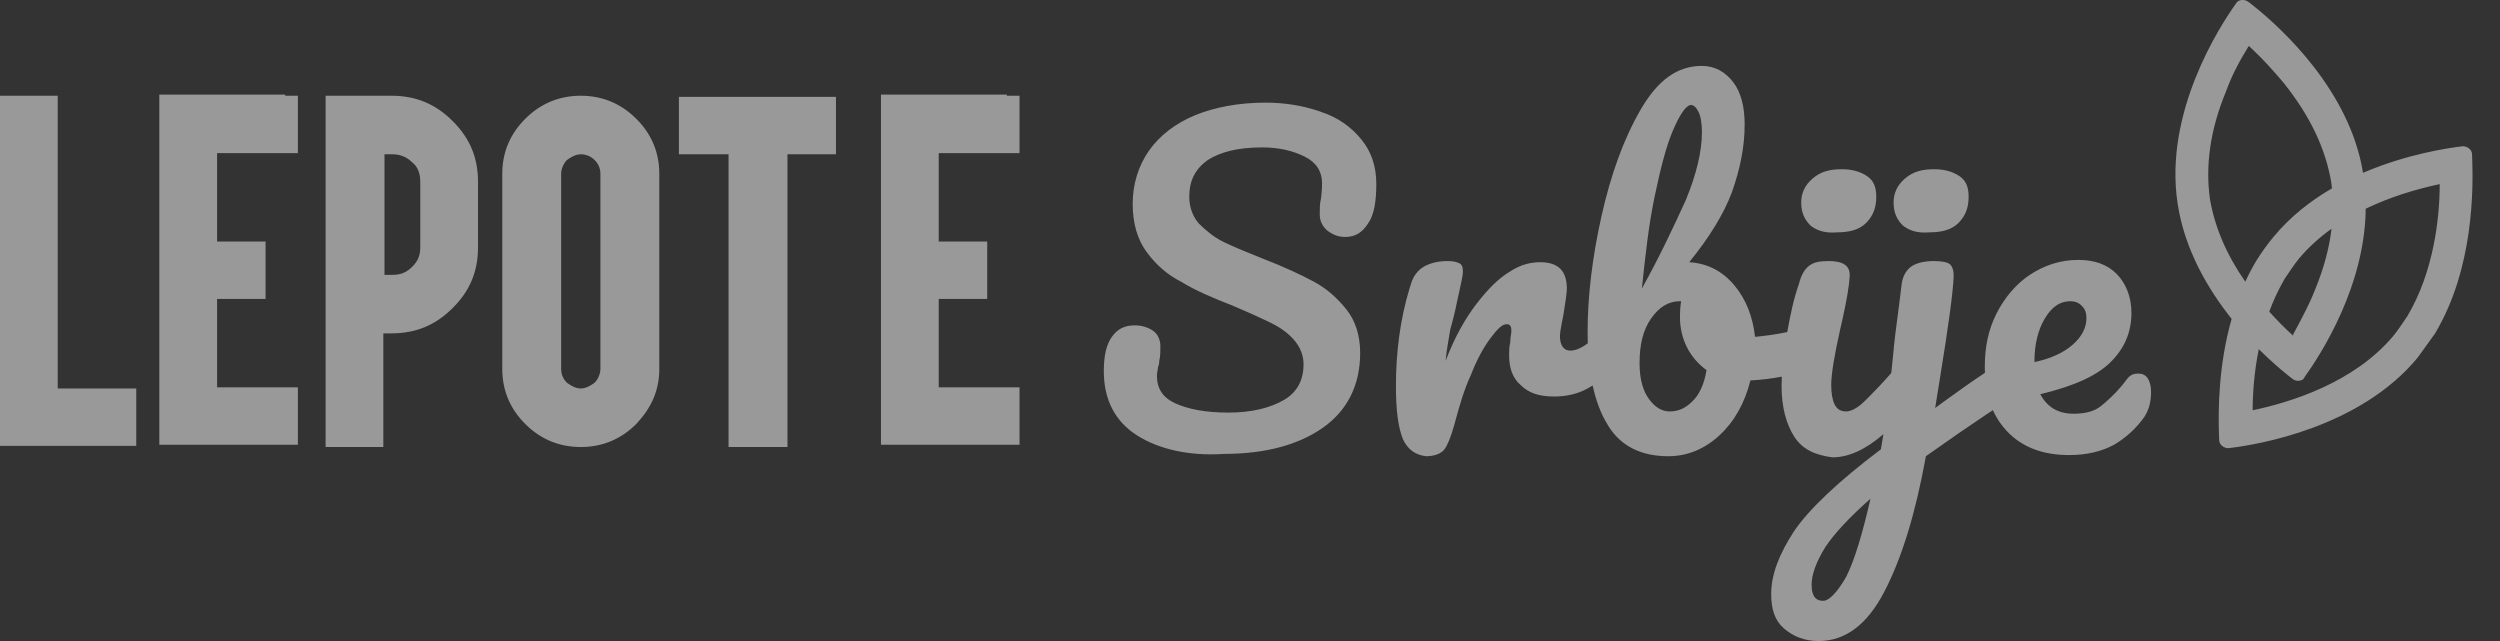 <?xml version="1.0" encoding="UTF-8"?>
<svg width="78px" height="20px" viewBox="0 0 78 20" version="1.1" xmlns="http://www.w3.org/2000/svg" xmlns:xlink="http://www.w3.org/1999/xlink">
    <rect x="0" y="0" width="78" height="20" fill="#333333" stroke="none"/>
    <title>lepote srb</title>
    <g id="lepote-srb" stroke="none" stroke-width="1" fill="none" fill-rule="evenodd" opacity="0.5">
        <path d="M1.405,2.987 L1.801,2.987 L1.801,3.381 L1.801,12.12 L3.855,12.12 L4.251,12.12 L4.251,12.514 L4.251,13.517 L4.251,13.911 L3.855,13.911 L0.396,13.911 L0,13.911 L0,13.517 L0,3.381 L0,2.987 L0.396,2.987 L1.405,2.987 Z M8.898,2.987 L9.294,2.987 L9.294,3.381 L9.294,4.384 L9.294,4.778 L8.898,4.778 L6.773,4.778 L6.773,7.536 L7.889,7.536 L8.286,7.536 L8.286,7.93 L8.286,8.933 L8.286,9.327 L7.889,9.327 L6.773,9.327 L6.773,12.085 L8.898,12.085 L9.294,12.085 L9.294,12.479 L9.294,13.481 L9.294,13.875 L8.898,13.875 L5.368,13.875 L4.971,13.875 L4.971,13.481 L4.971,3.345 L4.971,2.952 L5.368,2.952 L8.898,2.952 L8.898,2.987 Z M10.555,13.947 L10.159,13.947 L10.159,13.553 L10.159,8.969 L10.159,6.676 L10.159,3.381 L10.159,2.987 L10.555,2.987 L11.564,2.987 L12.212,2.987 C12.969,2.987 13.581,3.238 14.121,3.775 C14.662,4.313 14.914,4.921 14.914,5.674 L14.914,7.715 C14.914,8.467 14.662,9.076 14.121,9.613 C13.581,10.151 12.969,10.401 12.212,10.401 L11.96,10.401 L11.96,13.553 L11.96,13.947 L11.564,13.947 L10.555,13.947 L10.555,13.947 Z M11.996,8.575 L12.248,8.575 C12.5,8.575 12.681,8.503 12.861,8.324 C13.041,8.145 13.113,7.966 13.113,7.715 L13.113,5.674 C13.113,5.423 13.041,5.208 12.861,5.065 C12.681,4.886 12.464,4.814 12.248,4.814 L11.996,4.814 L11.996,8.575 Z M19.849,3.704 C20.318,4.169 20.57,4.742 20.57,5.423 L20.57,11.512 C20.57,12.192 20.318,12.729 19.849,13.231 C19.381,13.696 18.805,13.947 18.12,13.947 C17.436,13.947 16.859,13.696 16.391,13.231 C15.923,12.765 15.671,12.192 15.671,11.512 L15.671,5.423 C15.671,4.742 15.923,4.169 16.391,3.704 C16.859,3.238 17.436,2.987 18.12,2.987 C18.805,2.987 19.381,3.238 19.849,3.704 Z M17.688,4.993 C17.58,5.1 17.508,5.28 17.508,5.423 L17.508,11.512 C17.508,11.691 17.58,11.834 17.688,11.941 C17.832,12.049 17.976,12.12 18.12,12.12 C18.264,12.12 18.408,12.049 18.552,11.941 C18.661,11.834 18.733,11.655 18.733,11.512 L18.733,5.423 C18.733,5.244 18.661,5.1 18.552,4.993 C18.444,4.886 18.3,4.814 18.12,4.814 C17.976,4.814 17.832,4.886 17.688,4.993 Z M21.578,4.814 L21.182,4.814 L21.182,4.42 L21.182,3.417 L21.182,3.023 L21.578,3.023 L23.128,3.023 L24.136,3.023 L25.685,3.023 L26.082,3.023 L26.082,3.417 L26.082,4.42 L26.082,4.814 L25.685,4.814 L24.569,4.814 L24.569,13.553 L24.569,13.947 L24.136,13.947 L23.128,13.947 L22.731,13.947 L22.731,13.553 L22.731,4.814 L21.578,4.814 Z M31.413,2.987 L31.809,2.987 L31.809,3.381 L31.809,4.384 L31.809,4.778 L31.413,4.778 L29.288,4.778 L29.288,7.536 L30.404,7.536 L30.801,7.536 L30.801,7.93 L30.801,8.933 L30.801,9.327 L30.404,9.327 L29.288,9.327 L29.288,12.085 L31.413,12.085 L31.809,12.085 L31.809,12.479 L31.809,13.481 L31.809,13.875 L31.413,13.875 L27.883,13.875 L27.486,13.875 L27.486,13.481 L27.486,3.345 L27.486,2.952 L27.883,2.952 L31.413,2.952 L31.413,2.987 Z M35.484,13.589 C34.799,13.159 34.439,12.479 34.439,11.583 C34.439,11.118 34.511,10.759 34.691,10.509 C34.871,10.258 35.088,10.151 35.412,10.151 C35.628,10.151 35.844,10.222 35.988,10.33 C36.132,10.437 36.204,10.616 36.204,10.795 C36.204,10.974 36.204,11.118 36.168,11.261 L36.168,11.294 C36.166,11.332 36.159,11.386 36.132,11.44 C36.132,11.512 36.096,11.619 36.096,11.726 C36.096,12.12 36.276,12.407 36.673,12.586 C37.069,12.765 37.609,12.873 38.33,12.873 C39.05,12.873 39.627,12.729 40.059,12.479 C40.491,12.228 40.671,11.834 40.671,11.368 C40.671,11.082 40.563,10.831 40.383,10.616 C40.203,10.401 39.951,10.222 39.663,10.079 L39.55,10.024 C39.274,9.89 38.915,9.73 38.474,9.542 C37.825,9.291 37.249,9.04 36.853,8.79 C36.42,8.575 36.06,8.252 35.772,7.858 C35.484,7.464 35.34,6.963 35.34,6.354 C35.34,5.745 35.52,5.172 35.844,4.707 C36.168,4.241 36.673,3.847 37.285,3.596 C37.897,3.345 38.654,3.202 39.483,3.202 C40.09,3.202 40.635,3.297 41.116,3.456 L41.212,3.489 C41.752,3.668 42.148,3.954 42.473,4.348 C42.797,4.742 42.941,5.208 42.941,5.745 C42.941,6.282 42.869,6.712 42.689,6.963 C42.509,7.249 42.292,7.393 41.968,7.393 C41.752,7.393 41.572,7.321 41.392,7.178 C41.248,7.035 41.176,6.891 41.176,6.676 C41.176,6.497 41.176,6.354 41.212,6.211 L41.224,6.114 C41.248,5.914 41.248,5.771 41.248,5.709 C41.248,5.351 41.068,5.065 40.707,4.886 C40.347,4.707 39.915,4.599 39.374,4.599 C38.618,4.599 38.078,4.742 37.681,4.993 C37.285,5.28 37.105,5.638 37.105,6.139 C37.105,6.461 37.213,6.748 37.393,6.963 C37.609,7.178 37.861,7.393 38.15,7.536 L38.251,7.585 C38.535,7.719 38.93,7.882 39.41,8.073 C40.059,8.324 40.599,8.575 40.996,8.79 C41.392,9.004 41.716,9.291 42.004,9.649 C42.292,10.007 42.437,10.473 42.437,11.01 C42.437,12.013 42.04,12.801 41.284,13.338 C40.527,13.875 39.483,14.162 38.186,14.162 C37.105,14.234 36.168,14.019 35.484,13.589 Z M53.1,2.056 C53.496,2.056 53.82,2.235 54.072,2.558 C54.324,2.88 54.433,3.345 54.433,3.883 C54.433,4.599 54.288,5.28 54.036,5.996 C53.784,6.676 53.316,7.429 52.703,8.181 C53.28,8.216 53.748,8.467 54.108,8.897 C54.469,9.327 54.685,9.864 54.757,10.509 C55.044,10.483 55.389,10.438 55.762,10.361 C55.86,9.82 55.964,9.312 56.126,8.861 C56.198,8.575 56.306,8.396 56.45,8.288 C56.594,8.181 56.774,8.145 57.062,8.145 C57.495,8.145 57.711,8.288 57.711,8.575 L57.71,8.621 C57.701,8.858 57.627,9.344 57.459,10.079 L57.417,10.261 C57.229,11.095 57.134,11.679 57.134,12.013 C57.134,12.264 57.17,12.479 57.242,12.622 C57.315,12.765 57.423,12.837 57.603,12.837 C57.747,12.837 57.963,12.729 58.179,12.514 L58.332,12.362 C58.513,12.18 58.742,11.942 59.008,11.637 C59.035,11.401 59.059,11.168 59.08,10.939 L59.089,10.827 C59.132,10.367 59.232,9.721 59.332,8.861 C59.368,8.61 59.476,8.431 59.62,8.324 C59.764,8.216 60.016,8.145 60.341,8.145 C60.593,8.145 60.773,8.181 60.845,8.252 C60.917,8.324 60.953,8.431 60.953,8.575 L60.952,8.65 C60.936,9.099 60.792,10.18 60.521,11.834 L60.377,12.729 L60.672,12.513 C61.112,12.193 61.535,11.893 61.93,11.633 C61.927,11.57 61.926,11.505 61.926,11.44 C61.926,10.831 62.034,10.294 62.286,9.792 C62.538,9.291 62.898,8.861 63.331,8.575 C63.763,8.288 64.267,8.109 64.844,8.109 C65.348,8.109 65.744,8.252 66.032,8.539 C66.321,8.825 66.501,9.255 66.501,9.757 C66.501,10.365 66.285,10.867 65.852,11.297 C65.42,11.726 64.699,12.049 63.655,12.3 C63.871,12.694 64.195,12.908 64.699,12.908 C65.06,12.908 65.348,12.837 65.564,12.658 L65.685,12.556 C65.882,12.386 66.119,12.158 66.357,11.834 C66.465,11.691 66.573,11.655 66.717,11.655 C66.825,11.655 66.933,11.691 67.005,11.798 C67.077,11.906 67.113,12.049 67.113,12.228 C67.113,12.55 67.041,12.801 66.897,13.016 C66.645,13.374 66.321,13.661 65.96,13.875 C65.564,14.09 65.096,14.198 64.555,14.198 C63.727,14.198 63.078,13.947 62.61,13.446 C62.429,13.252 62.286,13.037 62.178,12.797 L61.942,12.953 C61.427,13.296 60.813,13.719 60.088,14.234 C59.764,16.024 59.332,17.421 58.791,18.46 C58.251,19.499 57.567,20 56.738,20 C56.306,20 55.946,19.857 55.657,19.606 C55.369,19.355 55.261,18.997 55.261,18.532 C55.261,17.923 55.513,17.278 55.982,16.562 C56.45,15.881 57.351,15.022 58.683,14.019 L58.763,13.546 C58.208,14.025 57.681,14.269 57.17,14.269 C56.63,14.198 56.234,14.019 55.982,13.625 C55.729,13.231 55.585,12.694 55.585,12.049 C55.585,11.956 55.587,11.856 55.592,11.751 C55.286,11.811 54.96,11.851 54.613,11.87 C54.433,12.586 54.108,13.159 53.64,13.589 C53.172,14.019 52.631,14.234 52.055,14.234 C51.214,14.234 50.578,13.929 50.179,13.287 L50.146,13.231 C49.948,12.909 49.795,12.506 49.691,12.028 C49.64,12.06 49.587,12.091 49.533,12.12 C49.209,12.3 48.849,12.371 48.489,12.371 C48.02,12.371 47.696,12.264 47.444,12.013 C47.192,11.798 47.084,11.476 47.084,11.082 C47.084,10.939 47.084,10.831 47.12,10.688 C47.12,10.509 47.156,10.401 47.156,10.33 C47.156,10.186 47.12,10.115 47.012,10.115 C46.867,10.115 46.723,10.258 46.507,10.545 C46.291,10.831 46.075,11.225 45.895,11.691 C45.679,12.156 45.535,12.658 45.39,13.195 L45.352,13.329 C45.257,13.654 45.162,13.892 45.066,14.019 C44.958,14.162 44.742,14.234 44.49,14.234 C44.166,14.198 43.913,14.019 43.769,13.696 C43.625,13.338 43.553,12.801 43.553,12.049 C43.553,10.989 43.685,9.962 43.978,8.998 L44.022,8.861 C44.094,8.61 44.238,8.431 44.418,8.324 C44.598,8.216 44.85,8.145 45.174,8.145 C45.354,8.145 45.463,8.181 45.535,8.216 C45.607,8.252 45.643,8.324 45.643,8.467 C45.643,8.61 45.571,8.897 45.463,9.398 C45.39,9.757 45.318,10.043 45.246,10.294 C45.21,10.545 45.138,10.867 45.102,11.261 C45.39,10.509 45.715,9.936 46.075,9.47 C46.435,9.004 46.759,8.682 47.12,8.467 C47.444,8.252 47.768,8.181 48.056,8.181 C48.633,8.181 48.885,8.467 48.885,9.004 L48.884,9.04 C48.878,9.168 48.842,9.439 48.777,9.828 L48.727,10.081 C48.688,10.29 48.669,10.42 48.669,10.473 C48.669,10.759 48.777,10.939 48.993,10.939 C49.154,10.939 49.33,10.865 49.539,10.71 C49.535,10.598 49.533,10.483 49.533,10.365 C49.533,9.255 49.677,8.037 49.966,6.748 C50.254,5.459 50.65,4.348 51.19,3.417 C51.731,2.486 52.343,2.056 53.1,2.056 Z M58.359,15.559 C57.711,16.132 57.242,16.633 56.954,17.063 C56.666,17.529 56.522,17.923 56.522,18.245 C56.522,18.567 56.63,18.746 56.882,18.746 C57.062,18.746 57.315,18.496 57.603,17.994 C57.855,17.493 58.107,16.669 58.359,15.559 Z M52.451,9.398 L52.415,9.398 C52.055,9.398 51.767,9.578 51.515,9.936 C51.262,10.294 51.154,10.759 51.154,11.332 C51.154,11.834 51.262,12.192 51.443,12.443 C51.623,12.694 51.839,12.837 52.091,12.837 C52.379,12.837 52.595,12.729 52.811,12.514 C53.028,12.3 53.172,11.977 53.244,11.547 C52.992,11.368 52.775,11.118 52.631,10.831 C52.487,10.545 52.415,10.222 52.415,9.9 L52.416,9.806 C52.417,9.701 52.424,9.56 52.451,9.398 Z M64.591,9.398 C64.267,9.398 64.015,9.578 63.799,9.936 C63.583,10.294 63.475,10.759 63.475,11.261 L63.475,11.297 C63.979,11.189 64.375,11.01 64.663,10.759 C64.952,10.509 65.096,10.222 65.096,9.936 C65.096,9.757 65.06,9.649 64.952,9.542 C64.844,9.434 64.735,9.398 64.591,9.398 Z M52.739,3.274 C52.595,3.31 52.415,3.56 52.199,4.062 C51.983,4.563 51.803,5.28 51.623,6.139 C51.443,6.999 51.334,7.966 51.226,9.004 C51.803,7.966 52.235,7.035 52.595,6.247 C52.92,5.459 53.1,4.742 53.1,4.133 C53.1,3.847 53.064,3.632 52.992,3.489 C52.92,3.345 52.848,3.274 52.739,3.274 Z M57.459,5.28 C57.783,5.28 58.035,5.351 58.251,5.494 C58.467,5.638 58.539,5.853 58.539,6.139 C58.539,6.497 58.431,6.748 58.215,6.963 C57.999,7.178 57.675,7.249 57.315,7.249 C56.918,7.285 56.666,7.178 56.486,7.035 C56.306,6.855 56.198,6.641 56.198,6.318 C56.198,6.032 56.306,5.781 56.558,5.566 C56.81,5.351 57.098,5.28 57.459,5.28 Z M60.341,5.28 C60.665,5.28 60.917,5.351 61.133,5.494 C61.349,5.638 61.421,5.853 61.421,6.139 C61.421,6.497 61.313,6.748 61.097,6.963 C60.881,7.178 60.557,7.249 60.196,7.249 C59.8,7.285 59.548,7.178 59.368,7.035 C59.188,6.855 59.08,6.641 59.08,6.318 C59.08,6.032 59.188,5.781 59.44,5.566 C59.692,5.351 59.98,5.28 60.341,5.28 Z M69.995,0 C70.014,0.001 70.033,0.005 70.051,0.012 C70.083,0.02 70.113,0.033 70.139,0.05 L70.257,0.141 L70.327,0.197 C71.225,0.916 73.318,2.85 73.726,5.392 L73.785,5.367 C75.082,4.82 76.313,4.624 76.84,4.563 L76.865,4.564 C76.992,4.575 77.112,4.667 77.126,4.789 L77.132,4.922 C77.167,5.877 77.187,8.37 75.975,10.401 L75.435,11.153 C73.633,13.338 70.463,13.875 69.527,13.983 L69.501,13.982 C69.366,13.97 69.239,13.867 69.239,13.732 L69.231,13.532 C69.208,12.815 69.211,11.407 69.627,9.948 C68.873,9.002 68.158,7.773 67.942,6.354 C67.509,3.525 69.239,0.838 69.779,0.086 L69.794,0.067 C69.831,0.026 69.888,0.005 69.947,0.001 L69.995,0 Z M76.119,5.745 L75.958,5.78 C75.353,5.917 74.579,6.142 73.81,6.512 L73.81,6.43 C73.818,8.905 72.387,11.091 71.904,11.762 C71.876,11.818 71.848,11.852 71.803,11.864 L71.782,11.869 C71.703,11.895 71.61,11.878 71.544,11.834 L71.457,11.767 L71.374,11.701 C71.14,11.514 70.823,11.241 70.474,10.892 C70.328,11.611 70.283,12.286 70.283,12.801 C71.472,12.55 73.453,11.941 74.678,10.473 C74.822,10.294 74.966,10.079 75.11,9.864 C75.939,8.467 76.119,6.784 76.119,5.745 Z M72.744,7.137 L72.719,7.155 C72.358,7.416 72.019,7.72 71.724,8.073 C71.58,8.252 71.436,8.467 71.292,8.682 L71.239,8.774 C71.064,9.081 70.92,9.4 70.801,9.723 C71.04,9.988 71.284,10.238 71.544,10.473 L71.548,10.466 L71.544,10.437 L71.711,10.127 C71.877,9.816 72.036,9.506 72.166,9.195 L72.229,9.04 C72.504,8.376 72.672,7.743 72.744,7.137 Z M70.162,1.433 C69.879,1.891 69.632,2.35 69.455,2.844 C68.95,4.062 68.806,5.172 68.95,6.211 C69.101,7.081 69.455,7.927 70.053,8.789 C70.153,8.571 70.266,8.355 70.391,8.145 C70.571,7.858 70.752,7.608 70.932,7.393 C71.454,6.759 72.092,6.264 72.757,5.877 C72.75,5.809 72.742,5.741 72.733,5.674 C72.553,4.635 72.084,3.632 71.256,2.593 C70.936,2.211 70.615,1.858 70.27,1.532 L70.162,1.433 Z" id="Combined-Shape" fill="#FFFFFF" fill-rule="nonzero"></path>
    </g>
</svg>